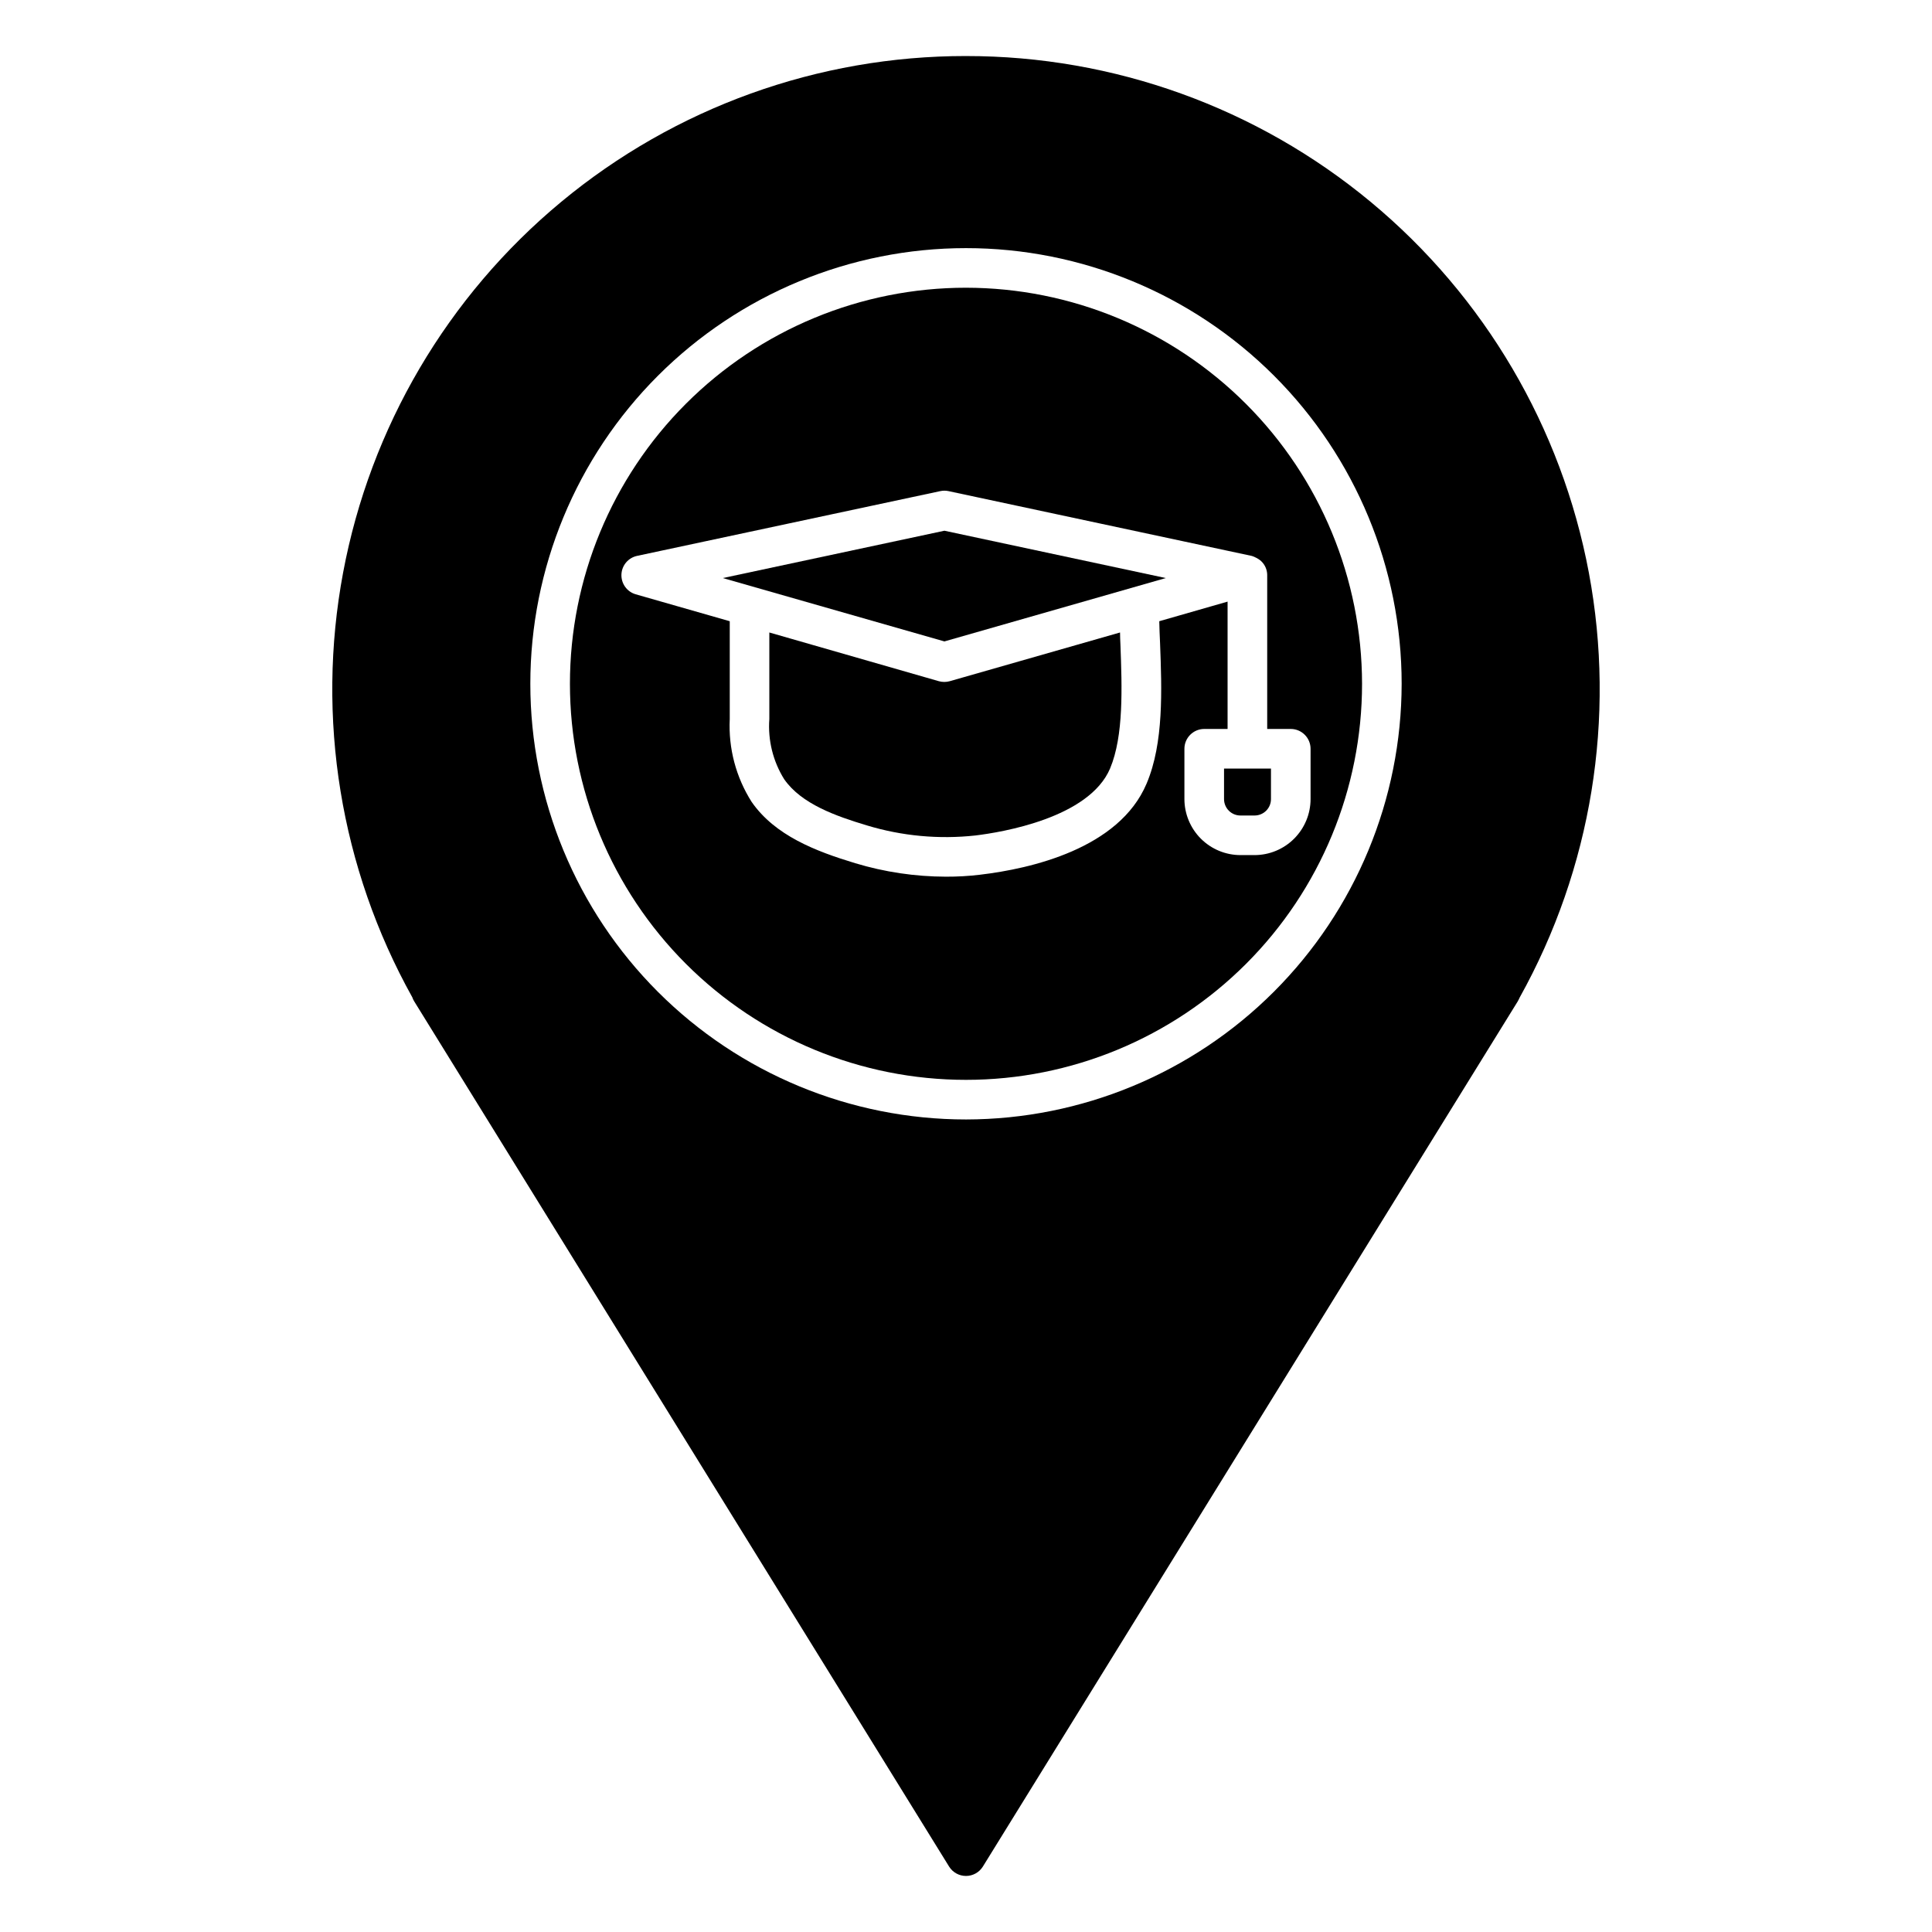 <?xml version="1.0" encoding="UTF-8"?>
<!-- Uploaded to: SVG Repo, www.svgrepo.com, Generator: SVG Repo Mixer Tools -->
<svg fill="#000000" width="800px" height="800px" version="1.1" viewBox="144 144 512 512" xmlns="http://www.w3.org/2000/svg">
 <g>
  <path d="m400 158.85c-39.168-0.031-77.117 13.637-107.27 38.645-30.145 25.004-50.598 59.77-57.805 98.266-7.211 38.5-0.723 78.309 18.336 112.53 0.129 0.387 0.305 0.758 0.523 1.102l141.75 229.29c0.961 1.535 2.648 2.465 4.461 2.465s3.496-0.93 4.461-2.465l141.75-229.29c0.195-0.336 0.371-0.688 0.527-1.047 19.055-34.223 25.543-74.035 18.336-112.54-7.211-38.504-27.66-73.273-57.805-98.285-30.148-25.012-68.094-38.691-107.27-38.668zm0 281.82c-30.621 0-59.988-12.164-81.641-33.816-21.652-21.652-33.816-51.02-33.816-81.641s12.164-59.988 33.816-81.641c21.652-21.652 51.02-33.816 81.641-33.816s59.984 12.164 81.637 33.816c21.652 21.652 33.816 51.02 33.816 81.641-0.035 30.609-12.211 59.957-33.855 81.598-21.645 21.645-50.988 33.82-81.598 33.859z"/>
  <path d="m400 220.25c-27.84 0-54.535 11.059-74.219 30.742s-30.742 46.383-30.742 74.219c0 27.836 11.059 54.535 30.742 74.219s46.379 30.742 74.219 30.742c27.836 0 54.531-11.059 74.215-30.742 19.688-19.684 30.742-46.383 30.742-74.219-0.027-27.828-11.094-54.512-30.77-74.188-19.68-19.68-46.359-30.746-74.188-30.773zm76.461 150.36h-3.727c-3.938-0.004-7.711-1.57-10.496-4.356-2.781-2.785-4.348-6.559-4.356-10.496v-13.328c0.008-2.898 2.356-5.242 5.25-5.25h6.191v-33.746l-18.105 5.195c0.051 1.891 0.105 3.832 0.211 5.824 0.473 12.387 0.996 26.449-3.57 37.207-7.293 17.266-30.754 22.566-44.082 24.141v0.004c-3.031 0.363-6.082 0.535-9.133 0.523-8.125-0.02-16.203-1.219-23.984-3.566-10.602-3.203-21.254-7.348-27.445-16.215-4.172-6.551-6.207-14.234-5.824-21.992v-25.926l-24.93-7.137c-2.309-0.672-3.863-2.828-3.777-5.234 0.086-2.402 1.793-4.441 4.144-4.945l80.348-17.16c0.727-0.16 1.477-0.16 2.203 0l80.293 17.16h0.004c0.289 0.074 0.57 0.18 0.84 0.316 0.051 0.051 0.156 0.051 0.211 0.105l-0.004-0.004c0.559 0.254 1.07 0.59 1.523 1 0 0.051 0.051 0.051 0.105 0.105 0.914 0.922 1.438 2.164 1.469 3.461v40.883h6.246c2.894 0.008 5.238 2.352 5.246 5.25v13.328c-0.004 3.938-1.57 7.711-4.356 10.496-2.781 2.785-6.559 4.352-10.496 4.356z"/>
  <path d="m480.82 347.68v8.082c0.004 1.156-0.453 2.266-1.27 3.082-0.82 0.82-1.93 1.277-3.086 1.273h-3.727c-1.156 0.004-2.266-0.453-3.082-1.273-0.816-0.816-1.273-1.926-1.273-3.082v-8.082z"/>
  <path d="m452.95 297.19-58.672 16.793-58.723-16.793 58.723-12.543z"/>
  <path d="m438.2 347.62c-5.562 13.172-28.758 16.949-35.688 17.789-9.684 1.062-19.484 0.152-28.809-2.676-8.188-2.465-17.32-5.668-21.883-12.227l-0.004-0.004c-2.969-4.762-4.348-10.352-3.934-15.953v-22.934l44.922 12.91c0.945 0.262 1.941 0.262 2.887 0l45.133-12.91c0 1.051 0.051 2.152 0.105 3.254 0.418 11.285 0.891 24.09-2.731 32.75z"/>
 </g>
</svg>